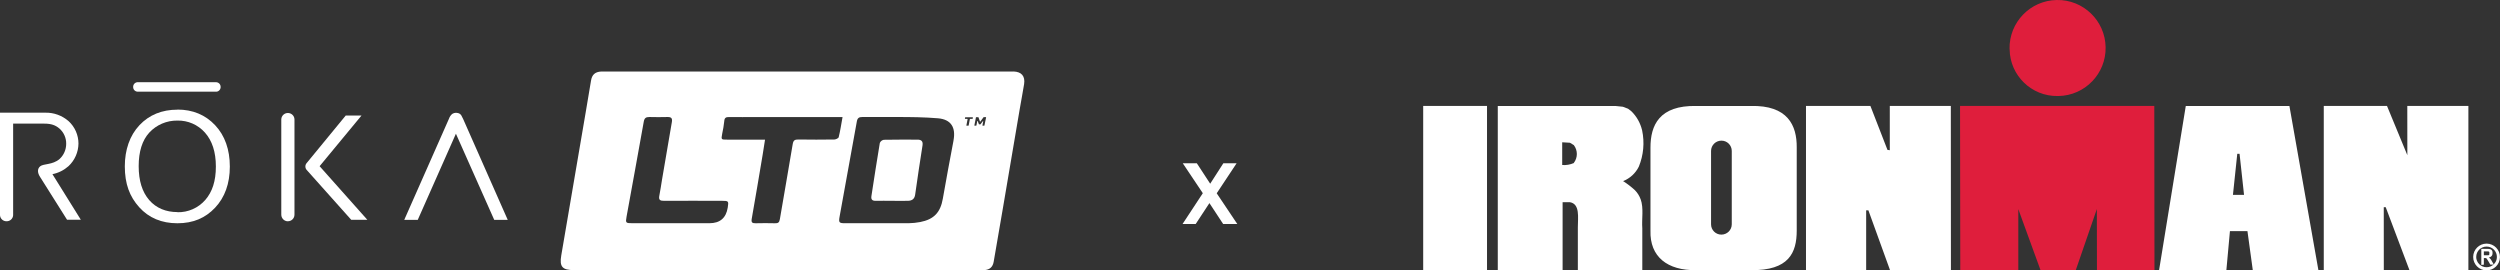 <?xml version="1.0" encoding="UTF-8"?><svg id="Layer_1" xmlns="http://www.w3.org/2000/svg" viewBox="0 0 548.01 59.27"><rect x="0" y="0" width="548.01" height="59.27" fill="#333333" stroke="none"/><defs><style>.cls-1{fill:#fff;}.cls-2{fill:#df1e3c;}</style></defs><path class="cls-1" d="M47.27,18.02H30.29c-.56-.05-1.05,.36-1.1,.92,0,.04,0,.08,0,.12-.02,.56,.42,1.02,.98,1.04,.04,0,.08,0,.12,0h16.98c.55,.05,1.04-.36,1.09-.92,0-.04,0-.08,0-.12,.02-.56-.42-1.02-.98-1.04-.04,0-.08,0-.12,0"/><path class="cls-1" d="M11.48,38.18c1.32-.26,2.54-.87,3.54-1.76,1.37-1.28,2.16-3.07,2.18-4.95,0-1.86-.78-3.64-2.15-4.9-1.42-1.25-3.26-1.92-5.15-1.87H0v22.47c.04,.76,.68,1.35,1.44,1.33,.76,.02,1.4-.57,1.44-1.33V27.1h6.84c1.53,0,2.46,.35,3.31,1.08,.96,.84,1.5,2.06,1.48,3.34,0,1.27-.52,2.48-1.46,3.34-1.54,1.32-3.51,.98-4.25,1.6-.63,.54-.62,1.38-.03,2.3,1.98,3.12,5.93,9.41,5.93,9.41h3.02s-5.94-9.54-6.23-10"/><path class="cls-1" d="M101.49,26.02c-.29-.65-.43-.87-.67-1.05-.26-.17-.56-.25-.87-.25-.29,0-.58,.09-.82,.25-.33,.28-.58,.65-.72,1.07-.37,.86-9.8,22.16-9.8,22.16h2.96l8.37-18.89,8.4,18.89h2.96s-9.56-21.63-9.8-22.17"/><path class="cls-1" d="M80.53,48.19l-10.47-11.76,9.18-11.1h-3.46s-8.27,10.06-8.57,10.43c-.36,.42-.36,1.05,0,1.47,.18,.21,9.78,10.95,9.78,10.95h3.54Z"/><path class="cls-1" d="M38.9,24.04c-3.4,0-6.2,1.14-8.33,3.4s-3.21,5.41-3.21,9.02c0,3.86,1.05,6.63,3.16,8.97s4.92,3.51,8.37,3.51,6.11-1.14,8.25-3.4,3.24-5.3,3.24-9.02-1.08-6.79-3.22-9.07-4.92-3.43-8.27-3.43m-.02,22.47c-2.46,0-4.62-.85-6.16-2.63s-2.31-4.24-2.31-7.43,.76-5.65,2.32-7.36c1.59-1.72,3.83-2.67,6.17-2.64,2.3-.05,4.51,.91,6.04,2.64,1.56,1.76,2.39,4.21,2.39,7.43s-.79,5.56-2.32,7.33c-1.54,1.76-3.78,2.75-6.12,2.69"/><path class="cls-1" d="M63.11,48.51h0c-.8,0-1.44-.65-1.45-1.44V26.14c.04-.8,.72-1.41,1.52-1.37,.74,.04,1.34,.63,1.37,1.37v20.92c0,.8-.65,1.44-1.44,1.44h0"/><path class="cls-1" d="M201.11,30.61c-2.46,0-4.92-.02-7.37,.03-.4,.07-.73,.33-.88,.7-.65,3.86-1.24,7.75-1.84,11.63-.11,.7,.12,1.05,.89,1.05,1.19-.03,2.38,0,3.57,0h0c1.19,0,2.38,.03,3.57,0,.86-.03,1.43-.39,1.56-1.38,.5-3.6,1.05-7.18,1.61-10.76,.15-.95-.29-1.27-1.11-1.27Z"/><path class="cls-1" d="M222.16,15.68h-90.38c-1.34,.07-2.03,.7-2.23,2.02-.39,2.34-.78,4.68-1.18,7.02-1.79,10.43-3.57,20.85-5.34,31.27-.42,2.49,.23,3.22,2.81,3.22h89.94c1.16-.08,1.84-.67,2.04-1.84,.68-3.87,1.35-7.75,2-11.62,1.24-7.24,2.47-14.48,3.69-21.73,.32-1.87,.68-3.73,.98-5.6,.26-1.74-.58-2.7-2.35-2.75Zm-62.64,29.84q-.55,3.41-4.01,3.41h-16.85c-1.51,0-1.57-.05-1.31-1.47,1.25-6.92,2.54-13.84,3.76-20.76,.14-.81,.46-1.05,1.23-1.05,1.34,.04,2.68,.03,4.02,0,.78,0,1.05,.26,.92,1.08-.74,4.21-1.45,8.46-2.17,12.7-.2,1.17-.35,2.34-.59,3.51-.17,.88,.19,1.09,1.01,1.08,4.24-.03,8.49,0,12.73,0,1.45,0,1.49,.06,1.26,1.51Zm23.33-14.94c-2.61,.04-5.21,.04-7.82,0-.79,0-1.12,.13-1.27,1.05-.89,5.48-1.9,10.94-2.81,16.42-.12,.74-.41,.91-1.08,.89-1.4-.04-2.83-.03-4.24,0-.7,0-.99-.14-.85-.96,.83-4.66,1.6-9.34,2.39-14.01,.18-1.08,.35-2.16,.53-3.36h-8.31c-1.32,0-1.32,0-1.08-1.3,.2-.9,.35-1.82,.45-2.74,.05-.77,.39-.92,1.05-.91,1.97,.03,3.95,0,5.92,0h18.96c-.29,1.59-.5,3.02-.84,4.4-.06,.26-.65,.52-1.01,.53h0Zm26.17,.2c-.81,4.26-1.6,8.52-2.35,12.78-.52,3-1.95,4.53-4.95,5.11-.84,.16-1.69,.25-2.55,.26-4.66,.02-9.31,0-13.96,0-1.27,0-1.4-.15-1.17-1.44,1.26-6.96,2.54-13.9,3.78-20.86,.14-.76,.47-.98,1.18-.98,2.53,.02,5.07,0,7.6,0h0c3.01,0,6.04,.03,9.02,.28,2.88,.25,3.93,2.03,3.39,4.86h0Zm4.21-4.75s-.02,.03-.05,.03h-.53s-.04,.01-.05,.03l-.27,1.43s-.03,.03-.05,.03h-.4s-.05-.02-.05-.04l.27-1.4s0-.05-.05-.05h-.49s-.05-.02-.05-.04l.05-.29s.02-.03,.05-.03h1.6s.05,.02,.05,.04l-.05,.28Zm2.57,1.49s-.02,.03-.05,.03h-.35s-.05-.02-.05-.04l.18-.93s-.06-.06-.09-.02l-.52,.7s-.03,0-.04,0h-.25s-.04,0-.05-.03l-.27-.7s-.08-.04-.09,0l-.19,.98s-.03,.03-.05,.03h-.35s-.05-.02-.05-.04l.35-1.78s.03-.03,.05-.03h.46s.04,0,.05,.03l.32,.93s.05,.03,.07,.01c0,0,.01,0,.01-.01l.7-.95s.02-.02,.04-.02h.48s.05,.02,.05,.04l-.38,1.81Z"/><rect class="cls-1" x="311.97" y="23.22" width="13.99" height="35.99"/><path class="cls-1" d="M359.63,43.67c-.27-.74-.69-1.41-1.24-1.97-.81-.75-1.68-1.42-2.6-2,1.5-.59,2.74-1.73,3.45-3.18,1.03-2.51,1.28-5.28,.72-7.94-.38-1.6-1.19-3.06-2.37-4.2l-.72-.55-1.13-.43-1.54-.16h-25.88V59.21h14.21v-14.89h1.59c2.27,.38,1.75,3.37,1.75,5.52v9.35h14.13v-9.12c-.16-2.1,.35-4.42-.37-6.42h0Zm-14.64-7.93c-.81,.35-1.68,.5-2.55,.43v-4.98l1.7,.1,.85,.52c.88,1.15,.88,2.75,0,3.89v.05h0Z"/><path class="cls-1" d="M383.8,23.23h-11.94c-8.16-.17-10.07,4.24-10.07,9.12v18.2c-.17,5.73,3.7,8.78,10.07,8.67h11.94c8.33,.11,10.05-3.81,10.05-8.67v-18.22c.05-4.87-2-9.29-10.05-9.1Zm-4.19,25.94c0,1.25-1.02,2.26-2.28,2.26s-2.26-1.02-2.26-2.26v-16.08c0-1.25,1.02-2.26,2.28-2.26s2.26,1.02,2.26,2.26v16.08Z"/><polygon class="cls-1" points="414.25 23.22 414.25 32.93 413.74 32.85 410 23.22 395.88 23.22 395.88 59.21 409.07 59.21 409.07 46.11 409.56 46.11 414.3 59.21 427.65 59.21 427.63 23.22 414.25 23.22"/><polygon class="cls-1" points="527.69 23.22 527.7 34.02 523.24 23.22 509.38 23.22 509.38 59.21 522.54 59.21 522.53 45.42 522.96 45.42 528.16 59.21 541.08 59.21 541.08 23.22 527.69 23.22"/><path class="cls-1" d="M493.82,59.21h14.38l-6.35-35.97h-22.72l-5.85,35.97h14.75l.78-8.54h3.84l1.17,8.54h0Zm-4.35-16.5l.95-9h.5l.98,9h-2.43Z"/><path class="cls-1" d="M542.13,56.3c-.02,1.62,1.28,2.95,2.9,2.97s2.95-1.28,2.97-2.9c.02-1.62-1.28-2.95-2.9-2.97h-.03c-1.61,0-2.92,1.29-2.94,2.9Zm.67,0c0-1.25,1.03-2.26,2.28-2.25,1.25,0,2.26,1.03,2.25,2.28,0,1.24-1.02,2.25-2.27,2.25s-2.27-1.03-2.27-2.28h0Z"/><path class="cls-1" d="M544.47,55.11h1c.08,.03,.15,.08,.19,.15,.03,.09,.03,.18,0,.27,.03,.1,.03,.19,0,.28-.05,.07-.12,.12-.19,.15-.17,.02-.36,.02-.54,0h-.46v-.84Zm0,2.92v-1.46h.13c.11-.02,.21-.02,.32,0,.08,.03,.15,.08,.19,.15l.33,.52,.45,.76h.76l-.38-.68c-.11-.2-.22-.4-.37-.59l-.33-.28c.23-.03,.45-.15,.6-.32,.15-.19,.22-.43,.2-.67,.02-.17,0-.32-.07-.48-.08-.15-.19-.26-.35-.33-.23-.08-.48-.11-.72-.1h-1.32v3.52l.54-.05h0Z"/><path class="cls-2" d="M440.5,10.72c-.1-5.82,4.52-10.61,10.34-10.72,5.82-.11,10.61,4.52,10.72,10.33,.11,5.82-4.52,10.61-10.33,10.72h-.17c-5.74,.09-10.46-4.49-10.54-10.22v-.12h0Z"/><polygon class="cls-2" points="447.29 59.21 442.42 45.84 442.42 59.21 429.7 59.21 429.65 23.22 472.23 23.22 472.27 59.21 459.66 59.21 459.64 45.82 455.02 59.21 447.29 59.21"/><path class="cls-1" d="M262.1,49.1h-2.88l4.44-6.75-4.39-6.56h3.08l2.93,4.48,2.88-4.48h2.91l-4.36,6.58,4.51,6.73h-3.1l-3.01-4.58-3.01,4.58Z"/></svg>